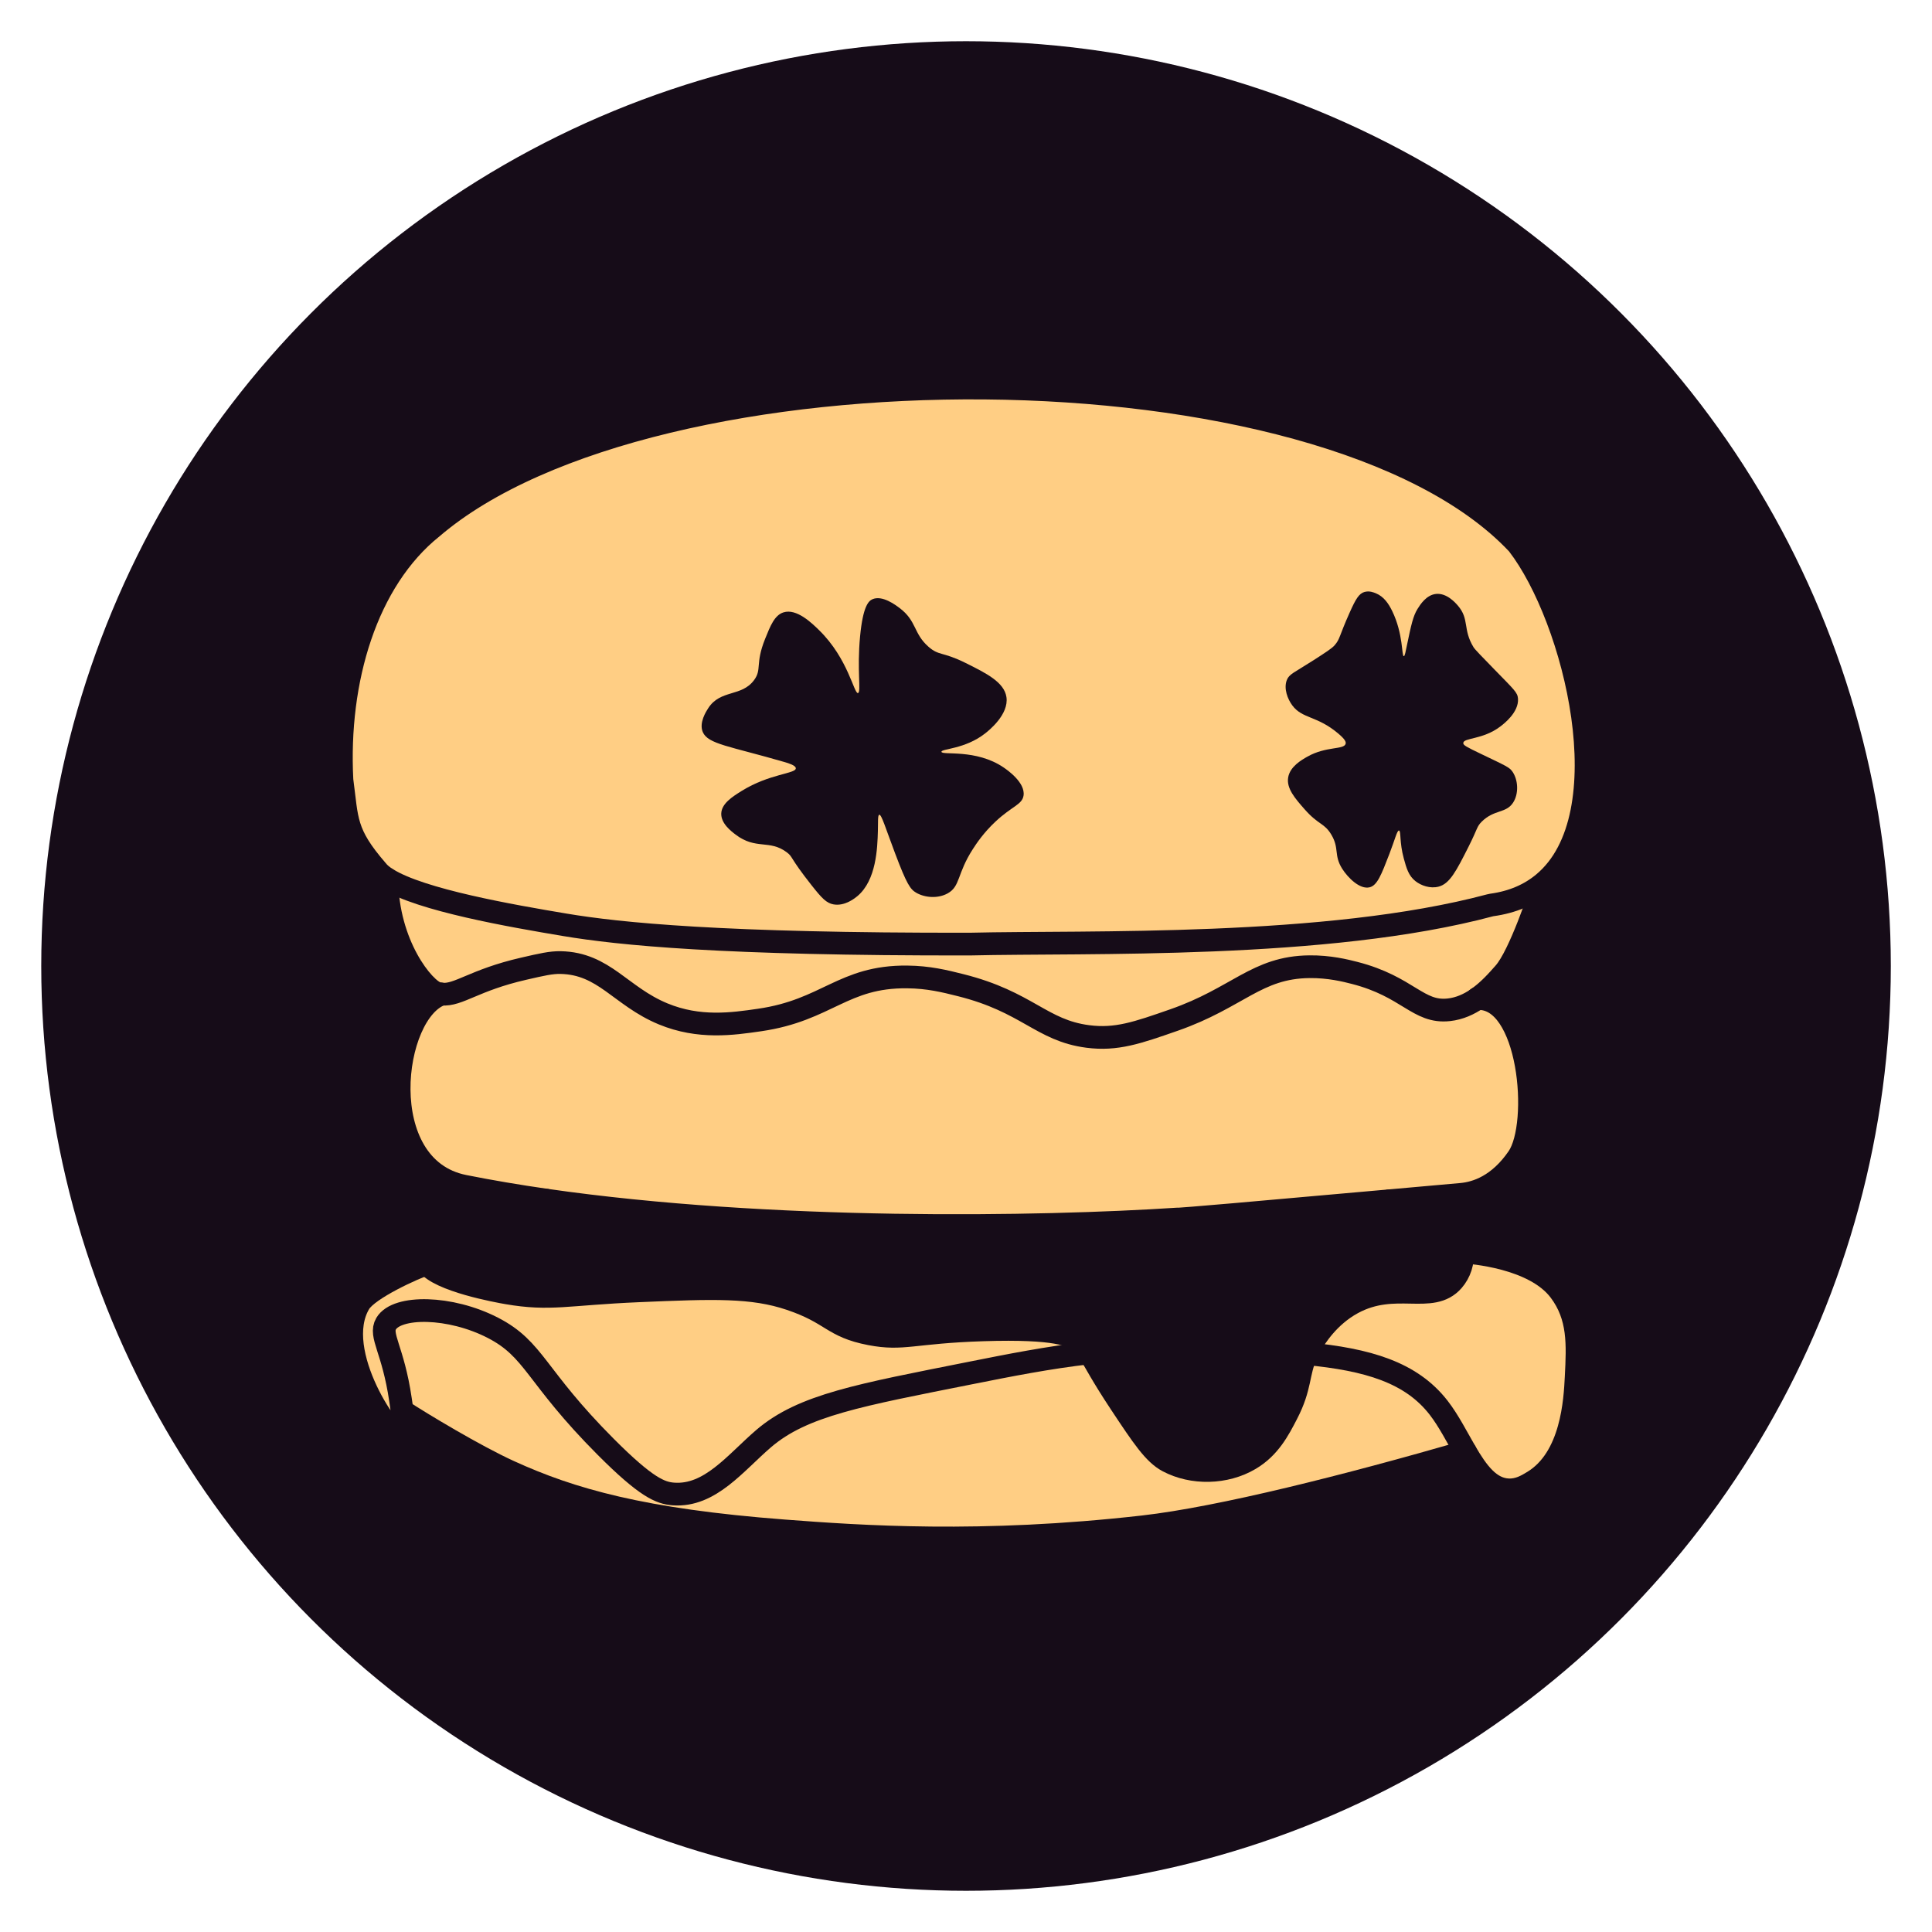 <?xml version="1.0" encoding="UTF-8"?>
<svg xmlns="http://www.w3.org/2000/svg" viewBox="0 0 595.28 595.28">
  <defs>
    <style>
      .cls-1 {
        stroke-linecap: round;
        stroke-linejoin: round;
      }

      .cls-1, .cls-2 {
        fill: none;
        stroke: #160c18;
        stroke-width: 7px;
      }

      .cls-2 {
        stroke-miterlimit: 10;
      }

      .cls-3, .cls-4 {
        fill: #160c18;
      }

      .cls-4 {
        fill-rule: evenodd;
      }

      .cls-5 {
        fill: #ffce84;
      }
    </style>
  </defs>
  <g id="Layer_5" data-name="Layer 5">
    <circle class="cls-3" cx="297.65" cy="297.64" r="284.94"/>
  </g>
  <g id="Layer_2" data-name="Layer 2">
    <g>
      <g>
        <path class="cls-5" d="M298.82,290.89c36.36-.87,109.86,1.56,160.39-11.97,.13-.04,.25-.06,.38-.08,6.56-.9,11.84-3.26,16-6.74h0c-1.15,3.55-7.32,22.21-12.07,27.64-2.09,2.37-4.87,5.55-8.39,7.96-2.52,1.72-5.41,3.05-8.68,3.41-9.53,1.07-12.56-7.15-29.08-11.37-2.78-.72-7.81-1.97-13.91-1.9-16.27,.18-22.01,9.56-41.73,16.43-11.28,3.94-17.76,6.2-26.55,5.06-14.32-1.85-18.59-10.65-39.19-15.81-4.94-1.24-9.82-2.45-16.43-2.53-19.83-.21-24.66,10.25-45.52,13.27-8.34,1.21-18.61,2.7-29.71-1.89-13.16-5.45-18.15-15.56-31.61-15.81-2.88-.05-5.71,.59-11.37,1.9-15.31,3.51-20.02,8.28-25.22,7.82-.44-.04-.88-.12-1.33-.23-4.21-1.1-15.5-15.03-15.58-35.3,10.42,6.6,38.56,11.45,54.84,14.19,16.66,2.79,48.17,6.05,124.78,5.94Z"/>
        <path class="cls-5" d="M119.2,270.77c-1.34-.85-2.39-1.74-3.08-2.64-9.89-11.42-9.11-15.45-10.72-27.48-.02-.12-.03-.23-.04-.35-1.6-30.71,7.47-61.43,27.83-77.75,67.88-58.04,274.68-58.2,334.27,4.89,.1,.11,.2,.22,.29,.34,17.48,22.69,32.81,83.48,7.84,104.32-4.16,3.48-9.43,5.85-16,6.74-.13,.02-.25,.04-.38,.08-50.53,13.52-124.03,11.1-160.39,11.97-76.62,.12-108.13-3.15-124.78-5.94-16.27-2.73-44.41-7.59-54.84-14.19Z"/>
        <path class="cls-5" d="M480.59,397.73c5.99,7.96,5.56,16.51,5.05,26.55-.36,7.14-1.25,24.97-13.27,32.24-1.95,1.18-4.39,2.65-7.59,2.53-5.79-.22-9.61-5.48-13.24-11.72-2.62-4.53-5.16-9.56-8.26-13.57-8.48-10.94-21.86-14.88-40.72-16.68,.41-.91,.9-1.88,1.52-2.92,1.19-2.01,5.21-8.6,12.65-12.65,13.2-7.18,24.41,.57,30.98-6.95,2.08-2.38,3.24-5.78,2.8-8.85,2.76,.22,22.21,1.57,30.07,12.01Z"/>
        <path class="cls-5" d="M455.12,307.7c16.31-.88,19.73,38.52,12.62,48.94-5.9,8.63-12.76,10.95-17.51,11.37-7.96,.71-15.37,1.37-22.23,1.98-42.5,3.8-63.9,5.69-65.01,5.61-42.7,2.81-125.55,4.15-194.76-5.82-8.66-1.24-17.11-2.67-25.24-4.29-28.53-5.69-22.54-53.91-6.89-59.19,5.2,.47,9.91-4.31,25.22-7.82,5.66-1.31,8.49-1.95,11.37-1.9,13.46,.25,18.46,10.36,31.61,15.81,11.1,4.59,21.37,3.1,29.71,1.89,20.86-3.02,25.69-13.48,45.52-13.27,6.61,.07,11.49,1.29,16.43,2.53,20.6,5.16,24.87,13.95,39.19,15.81,8.79,1.14,15.27-1.12,26.55-5.06,19.71-6.87,25.45-16.26,41.73-16.43,6.1-.07,11.13,1.18,13.91,1.9,16.52,4.23,19.55,12.44,29.08,11.37,3.27-.36,6.16-1.69,8.68-3.41Z"/>
        <path class="cls-5" d="M443.28,433.76c3.1,4,5.63,9.04,8.26,13.57-36.16,10.42-75.27,20.37-99.29,23.11-50,5.69-87.28,3.05-110.63,1.26-43.68-3.33-65.62-9.61-84.71-18.33-10.86-4.97-27.15-14.82-32.99-18.63-.15-1.07-.32-2.25-.51-3.5-2.27-15.5-6.57-19.75-4.42-23.39,3.35-5.66,19.76-5.49,32.88,1.27,12.97,6.68,12.91,14.74,34.77,36.67,12.51,12.55,16.86,14.24,20.86,14.54,11.31,.83,19.1-9.59,27.82-17.07,12.08-10.35,29.55-13.39,63.86-20.23,11.92-2.37,23.66-4.71,36.55-6.19,1.66,2.62,3.73,6.82,9.6,15.67,6.8,10.26,10.28,15.44,14.54,17.71,7.56,4.02,17.74,3.85,25.29-.64,6.01-3.57,8.82-8.98,11.37-13.91,4.39-8.45,3.29-12.41,6.06-18.57,18.86,1.8,32.24,5.74,40.72,16.68Z"/>
        <path class="cls-5" d="M332.02,412.9c1.68,1.2,2.6,2.23,3.68,3.92-12.89,1.48-24.63,3.82-36.55,6.19-34.3,6.84-51.77,9.88-63.86,20.23-8.71,7.48-16.51,17.9-27.82,17.07-3.99-.3-8.35-1.99-20.86-14.54-21.86-21.92-21.8-29.98-34.77-36.67-13.12-6.76-29.53-6.93-32.88-1.27-2.15,3.65,2.15,7.89,4.42,23.39,.19,1.25,.36,2.43,.51,3.5,.73,5.16,1.01,8.19,.13,8.51-2.96,1.06-22.35-26.63-13.28-41.73,2.7-4.48,16.79-10.81,20.86-12.15h0c3.65,5.24,21.93,8.53,24.66,9,13.3,2.29,18.25,.32,40.45-.64,23.22-1,35.07-1.42,46.79,2.53,13.13,4.43,12.77,8.47,24.66,10.75,10.21,1.96,12.96-.56,34.77-1.26,22.93-.74,27.17,1.8,29.08,3.16Z"/>
      </g>
      <g>
        <path class="cls-2" d="M119.2,270.77c-1.34-.85-2.39-1.74-3.08-2.64-9.89-11.42-9.11-15.45-10.72-27.48-.02-.12-.03-.23-.04-.35-1.6-30.71,7.47-61.43,27.83-77.75,67.88-58.04,274.68-58.2,334.27,4.89,.1,.11,.2,.22,.29,.34,17.48,22.69,32.81,83.48,7.84,104.32-4.16,3.48-9.43,5.85-16,6.74-.13,.02-.25,.04-.38,.08-50.53,13.52-124.03,11.1-160.39,11.97-76.62,.12-108.13-3.15-124.78-5.94-16.27-2.73-44.41-7.59-54.84-14.19Z"/>
        <path class="cls-1" d="M402.56,417.08c18.86,1.8,32.24,5.74,40.72,16.68,3.1,4,5.63,9.04,8.26,13.57,3.63,6.24,7.44,11.5,13.24,11.72,3.2,.13,5.63-1.34,7.59-2.53,12.02-7.27,12.91-25.1,13.27-32.24,.51-10.05,.94-18.59-5.05-26.55-7.86-10.44-27.32-11.79-30.07-12.01"/>
        <path class="cls-1" d="M131.61,389.36c-4.07,1.34-18.15,7.68-20.86,12.15-9.07,15.1,10.33,42.78,13.28,41.73,.89-.32,.61-3.35-.13-8.51-.15-1.07-.32-2.25-.51-3.5-2.27-15.5-6.57-19.75-4.42-23.39,3.35-5.66,19.76-5.49,32.88,1.27,12.97,6.68,12.91,14.74,34.77,36.67,12.51,12.55,16.86,14.24,20.86,14.54,11.31,.83,19.1-9.59,27.82-17.07,12.08-10.35,29.55-13.39,63.86-20.23,11.92-2.37,23.66-4.71,36.55-6.19"/>
        <path class="cls-2" d="M455.12,307.7c3.52-2.41,6.3-5.59,8.39-7.96,4.76-5.43,10.93-24.09,12.07-27.63"/>
        <path class="cls-1" d="M136.11,306.3c5.2,.47,9.91-4.31,25.22-7.82,5.66-1.31,8.49-1.95,11.37-1.9,13.46,.25,18.46,10.36,31.61,15.81,11.1,4.59,21.37,3.1,29.71,1.89,20.86-3.02,25.69-13.48,45.52-13.27,6.61,.07,11.49,1.29,16.43,2.53,20.6,5.16,24.87,13.95,39.19,15.81,8.79,1.14,15.27-1.12,26.55-5.06,19.71-6.87,25.45-16.26,41.73-16.43,6.1-.07,11.13,1.18,13.91,1.9,16.52,4.23,19.55,12.44,29.08,11.37,3.27-.36,6.16-1.69,8.68-3.41"/>
        <path class="cls-2" d="M119.2,270.56v.21c.08,20.27,11.37,34.19,15.58,35.3,.46,.12,.9,.2,1.33,.23"/>
        <path class="cls-1" d="M136.13,306.29s0,0-.02,0c-15.66,5.28-21.65,53.5,6.89,59.19,8.13,1.62,16.58,3.05,25.24,4.29,69.2,9.97,152.05,8.63,194.76,5.82,1.11,.08,22.51-1.81,65.01-5.61,6.86-.61,14.27-1.27,22.23-1.98,4.75-.42,11.61-2.74,17.51-11.37,7.11-10.42,3.69-49.81-12.62-48.94h-.02"/>
        <path class="cls-1" d="M168.24,369.78c-3.84,.88-37.44,11.42-37.26,17.84,.02,.61,.24,1.19,.63,1.75h0c3.65,5.24,21.93,8.53,24.66,9,13.3,2.29,18.25,.32,40.45-.64,23.22-1,35.07-1.42,46.79,2.53,13.13,4.43,12.77,8.47,24.66,10.75,10.21,1.96,12.96-.56,34.77-1.26,22.93-.74,27.17,1.8,29.08,3.16,1.68,1.2,2.6,2.23,3.68,3.92,1.66,2.62,3.73,6.82,9.6,15.67,6.8,10.26,10.28,15.44,14.54,17.71,7.56,4.02,17.74,3.85,25.29-.64,6.01-3.57,8.82-8.98,11.37-13.91,4.39-8.45,3.29-12.41,6.06-18.57,.41-.91,.9-1.88,1.52-2.92,1.19-2.01,5.21-8.6,12.65-12.65,13.2-7.18,24.41,.57,30.98-6.95,2.08-2.38,3.24-5.78,2.8-8.85-.05-.43-.15-.85-.28-1.26-1.47-4.85-14.59-14.53-22.23-14.45"/>
        <path class="cls-1" d="M123.91,434.73c5.85,3.81,22.13,13.66,32.99,18.63,19.09,8.72,41.04,15,84.71,18.33,23.36,1.78,60.63,4.42,110.63-1.26,24.03-2.74,63.14-12.68,99.29-23.11"/>
      </g>
    </g>
  </g>
  <g id="Isolation_Mode" data-name="Isolation Mode">
    <path class="cls-4" d="M264.38,213.55c-1.26,.31-2.99-10.58-12.01-19.39-2.21-2.16-6.92-6.76-10.96-5.48-2.75,.87-4.04,4.1-5.69,8.22-3.09,7.71-.91,9.3-3.37,12.64-3.86,5.24-10.35,2.83-14.12,8.64-.63,.97-2.92,4.5-1.69,7.38,1.61,3.75,8.3,4.33,25.29,9.27,1.09,.32,3.37,1,3.37,1.9,0,1.68-8.08,1.64-16.65,6.95-2.92,1.81-6.2,3.91-6.32,6.95-.12,3.07,3.02,5.46,4.43,6.53,6.24,4.76,10.46,1.42,15.8,5.48,1.94,1.47,.71,1.4,7.59,10.11,3.2,4.06,4.6,5.5,6.74,5.9,3.56,.66,6.76-2.02,7.38-2.53,5.86-4.9,6.17-14.86,6.32-20.02,.08-2.76-.08-4.96,.42-5.06,.7-.13,1.9,3.98,4.85,11.8,3.63,9.65,4.74,11.18,6.53,12.22,2.72,1.58,6.72,1.85,9.69,.21,3.97-2.19,2.81-5.98,7.8-13.7,1.02-1.58,3.23-4.95,6.95-8.43,5.11-4.78,8.22-5.21,8.64-8.01,.61-4.04-5.14-7.98-6.11-8.64-8.54-5.85-19.08-3.68-19.18-4.85-.08-.97,7.27-.78,13.49-5.69,1.05-.83,7.33-5.79,6.53-11.17-.69-4.61-6.26-7.37-12.64-10.54-7.1-3.52-8.12-2.11-11.37-4.96-4.67-4.09-3.6-7.92-8.86-11.9-1.27-.96-5.4-4.09-8.43-2.74-1.12,.5-2.89,1.98-3.79,11.38-1,10.47,.37,17.24-.63,17.49Z"/>
    <path class="cls-4" d="M420.52,182.36c-1.81,.49-2.79,2.2-4.64,6.32-3.34,7.45-2.95,8.15-4.64,10.11-.85,.99-2.75,2.21-6.53,4.64-6.07,3.89-7.49,4.24-8.22,6.11-1.02,2.63,.26,5.87,1.69,7.8,3.09,4.17,7.6,3.14,14.12,8.64,2.17,1.83,2.45,2.61,2.32,3.16-.47,1.94-5.96,.69-11.8,4-1.81,1.03-5.29,3.01-5.9,6.32-.63,3.43,2.13,6.57,5.06,9.9,4.29,4.88,6.05,4.16,8.22,7.8,2.56,4.3,.68,6.3,3.37,10.54,1.74,2.73,5.41,6.43,8.43,5.69,2.35-.57,3.6-3.82,6.11-10.33,1.68-4.34,2.35-7.25,2.95-7.16,.66,.09,.09,3.6,1.48,8.64,.81,2.94,1.45,5.28,3.58,6.95,1.71,1.35,4.52,2.39,7.16,1.69,3.41-.9,5.41-4.76,9.27-12.43,2.78-5.52,2.42-6.01,4-7.59,3.85-3.82,7.5-2.48,9.69-5.9,1.74-2.72,1.56-6.89-.21-9.48-.95-1.39-1.99-1.78-9.69-5.48-4.53-2.17-5.52-2.69-5.48-3.37,.09-1.66,5.99-.98,11.38-5.06,1.05-.79,5.8-4.39,5.48-8.64-.14-1.87-1.18-2.71-7.16-8.85-4.08-4.19-6.13-6.29-6.53-6.95-3.4-5.55-1.2-8.64-4.85-12.85-.71-.82-3.41-3.94-6.74-3.58-3,.33-4.86,3.31-5.69,4.64-1.34,2.15-1.97,5.04-3.16,10.75-.51,2.45-.73,3.8-1.05,3.79-.71-.02-.12-6.79-3.58-13.91-1.12-2.3-2.58-4.47-5.06-5.48-.67-.27-1.97-.8-3.37-.42Z"/>
  </g>
</svg>